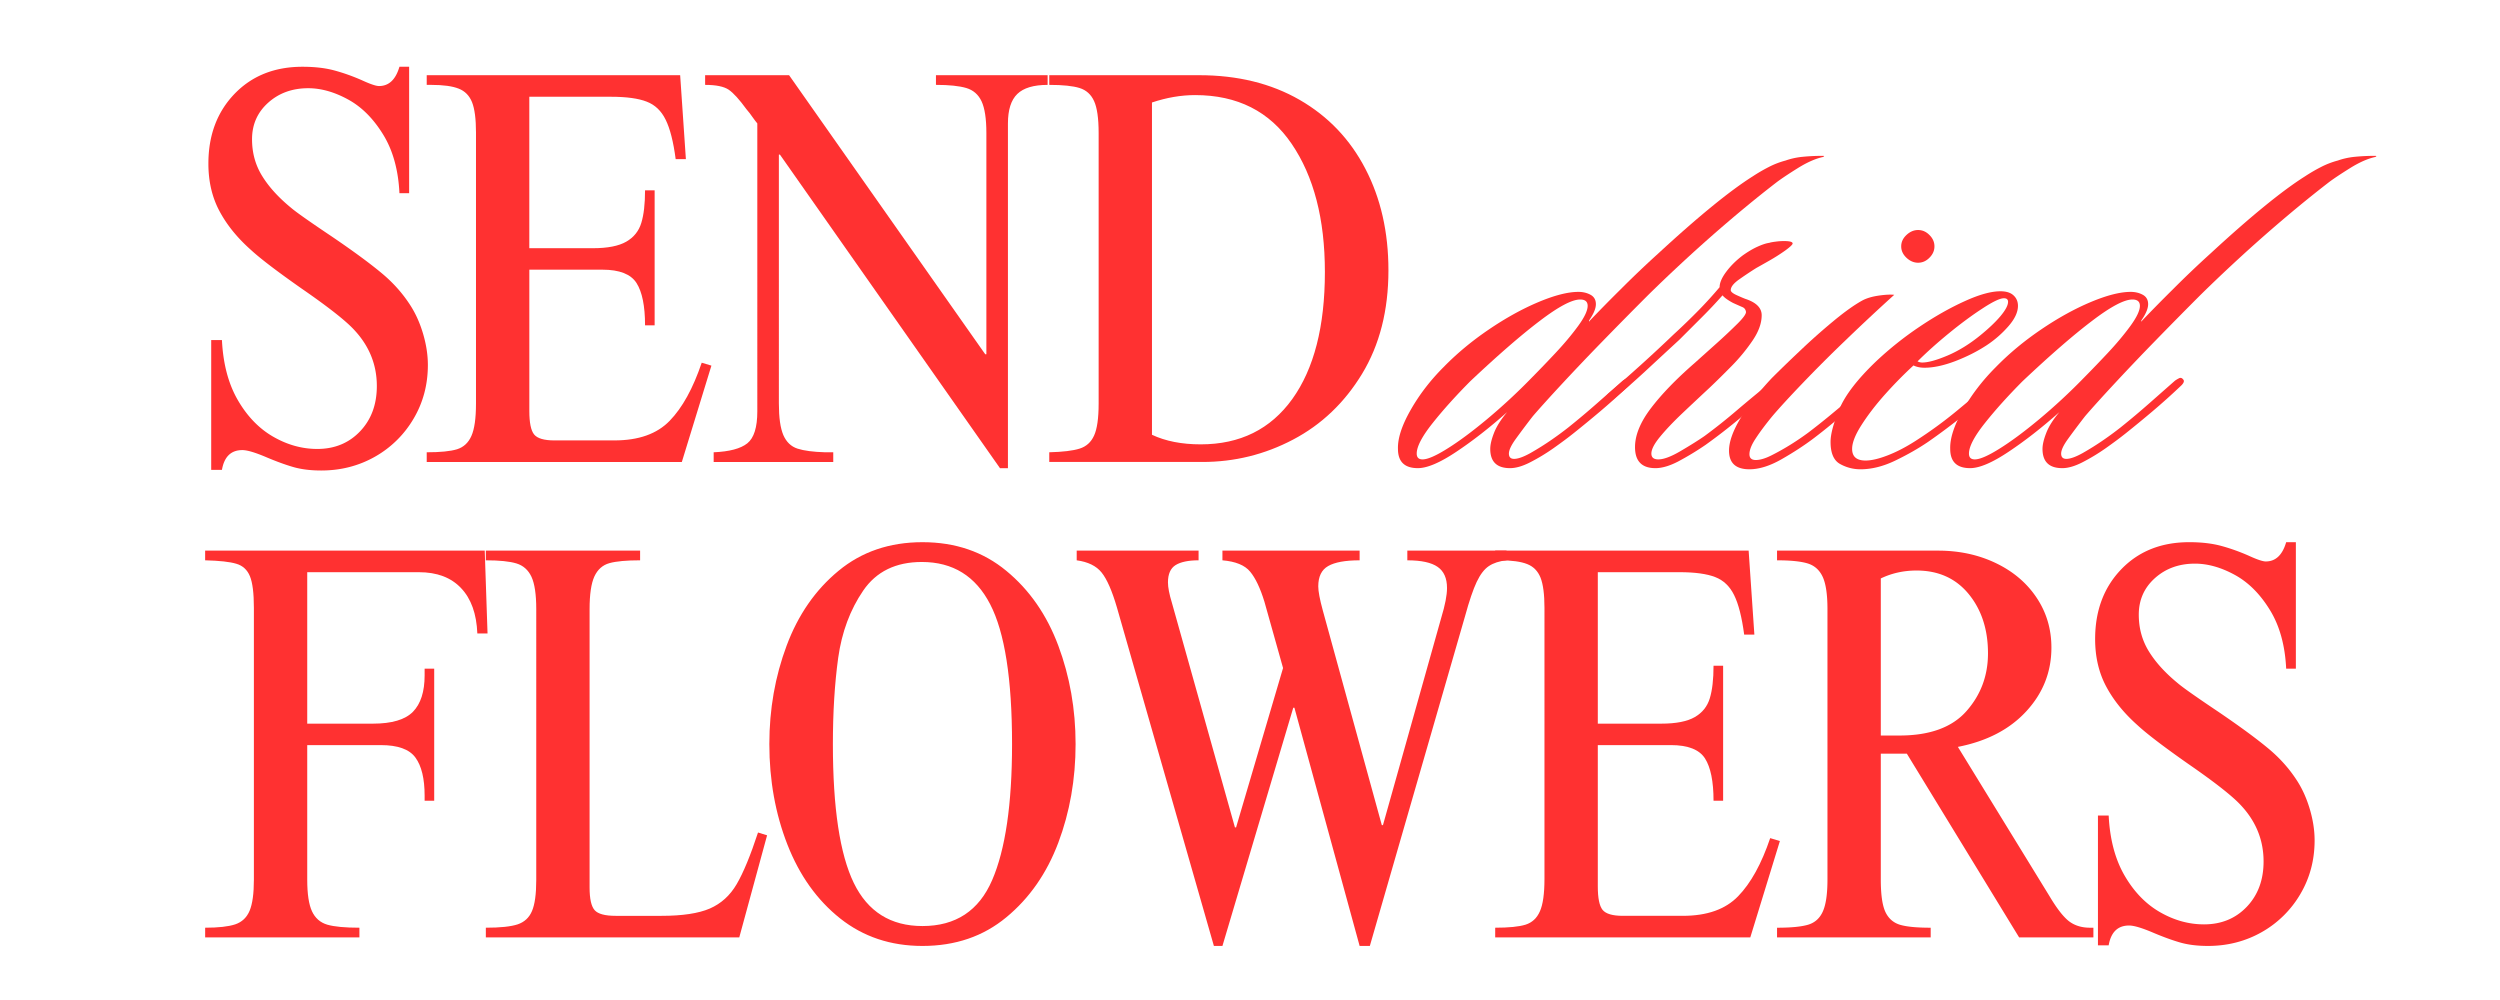 <svg xmlns="http://www.w3.org/2000/svg" width="500" height="200" version="1.0" viewBox="0 0 375 150"><path fill="#ff3131" d="M236.054 64.972c-.875.7-1.898 1.46-3.062 2.281a29.562 29.562 0 0 1-3.469 2.094c-1.137.582-2.14.875-3.015.875-1.98 0-2.97-.961-2.97-2.89 0-.633.188-1.43.563-2.391.375-.969 1.032-2.008 1.97-3.125-2.626 2.336-5.169 4.32-7.626 5.953-2.45 1.637-4.367 2.453-5.766 2.453-1.988 0-2.984-.961-2.984-2.89-.05-1.571.578-3.508 1.89-5.813 1.313-2.313 2.958-4.457 4.938-6.438 1.988-2.039 4.25-3.922 6.781-5.64 2.54-1.727 5.024-3.102 7.454-4.125 2.425-1.02 4.425-1.532 6-1.532.695 0 1.304.149 1.828.438.53.293.797.762.797 1.406 0 .637-.325 1.422-.97 2.36-.054.117-.07.187-.046.218.031.032.078-.015.14-.14a225.693 225.693 0 0 1 4.594-4.672 153.858 153.858 0 0 1 5.657-5.39c6.007-5.54 10.734-9.395 14.171-11.563a25.254 25.254 0 0 1 2.329-1.36c.843-.437 1.703-.77 2.578-1 .82-.289 1.68-.476 2.578-.562a29.62 29.62 0 0 1 3.031-.14c.227 0 .227.058 0 .171-1.117.242-2.375.797-3.781 1.672-1.399.875-2.445 1.574-3.14 2.094-3.032 2.336-6.231 4.976-9.595 7.922a238.149 238.149 0 0 0-9.671 8.984 719.162 719.162 0 0 0-6.829 6.922 372.553 372.553 0 0 0-6.171 6.484c-1.836 1.98-3.278 3.578-4.329 4.797a121.86 121.86 0 0 0-2.546 3.39c-.7.962-1.047 1.7-1.047 2.22 0 .53.258.796.78.796.583 0 1.4-.289 2.454-.875a42.056 42.056 0 0 0 3.203-2.015 51.058 51.058 0 0 0 2.5-1.844 118.938 118.938 0 0 0 4.328-3.64l3.813-3.36a4.83 4.83 0 0 1 .61-.36c.226-.113.429-.054.609.172.238.243.093.594-.438 1.063a99.484 99.484 0 0 1-4.203 3.766 186.205 186.205 0 0 1-3.938 3.234Zm2.094-19.094c0-.633-.375-.953-1.125-.953-1.23 0-3.246 1.07-6.047 3.203-2.804 2.125-6.277 5.14-10.422 9.047-2.156 2.168-4.039 4.258-5.64 6.266-1.602 2.011-2.406 3.543-2.406 4.593 0 .586.293.875.875.875.75 0 1.968-.523 3.656-1.578 1.695-1.05 3.672-2.507 5.922-4.375a87.91 87.91 0 0 0 6.797-6.297 193.799 193.799 0 0 0 3.53-3.671c1.321-1.407 2.462-2.766 3.423-4.079.957-1.312 1.437-2.32 1.437-3.03Zm0 0"/><path fill="#ff3131" d="M255.847 66.722a42.661 42.661 0 0 1-4.125 2.5c-1.281.664-2.418 1-3.406 1-2.043 0-3.063-1.05-3.063-3.156 0-1.801.801-3.754 2.406-5.86 1.602-2.101 3.774-4.347 6.516-6.734 1.113-1 2.27-2.035 3.469-3.11a86.422 86.422 0 0 0 3.062-2.89c.844-.852 1.239-1.426 1.188-1.719-.063-.344-.242-.57-.531-.687a71.058 71.058 0 0 1-1.407-.625c-.761-.407-1.289-.785-1.578-1.14a71.103 71.103 0 0 1-3.062 3.25l-3.407 3.405a2522.634 2522.634 0 0 0-5.171 4.782c-1.868 1.718-3.414 3.074-4.641 4.062a1.36 1.36 0 0 1-.61.36c-.238.054-.413-.004-.53-.172-.114-.176-.114-.364 0-.563.117-.207.261-.375.437-.5a344.524 344.524 0 0 0 4.734-4.187 227.889 227.889 0 0 0 4.906-4.563 99.383 99.383 0 0 0 3.844-3.719 63.084 63.084 0 0 0 3.063-3.375c0-.644.32-1.406.968-2.28.645-.876 1.461-1.692 2.454-2.454.812-.582 1.566-1.031 2.265-1.344.707-.32 1.297-.515 1.766-.578.164-.062.469-.117.906-.172a9.254 9.254 0 0 1 1.281-.094c.875 0 1.313.122 1.313.36 0 .168-.367.515-1.094 1.047a27.844 27.844 0 0 1-2.406 1.531c-.875.5-1.524.867-1.938 1.094a57.762 57.762 0 0 0-2.625 1.75c-.812.586-1.218 1.11-1.218 1.578 0 .23.289.48.875.75.582.262 1.02.45 1.312.562 1.633.532 2.453 1.352 2.453 2.453 0 1.168-.437 2.407-1.312 3.72a27.047 27.047 0 0 1-3.157 3.859c-1.23 1.25-2.34 2.343-3.328 3.28a621.036 621.036 0 0 0-4.297 4.032c-1.218 1.168-2.242 2.246-3.062 3.234-.93 1.106-1.39 1.98-1.39 2.625 0 .586.347.875 1.046.875.813 0 1.93-.421 3.36-1.265 1.437-.844 2.625-1.586 3.562-2.235a83.837 83.837 0 0 0 4.89-3.89 225.78 225.78 0 0 1 4.391-3.64 2.11 2.11 0 0 1 .594-.438c.238-.114.445-.082.625.093.238.23.238.477 0 .735a4.53 4.53 0 0 1-.703.656 321.365 321.365 0 0 1-4.594 3.906 85.545 85.545 0 0 1-5.031 3.891Zm0 0"/><path fill="#ff3131" d="M290.167 36.956c0 .637-.25 1.203-.75 1.703-.492.5-1.059.75-1.703.75-.637 0-1.219-.25-1.75-.75-.524-.5-.782-1.066-.782-1.703 0-.644.258-1.21.782-1.703.531-.5 1.113-.75 1.75-.75.644 0 1.21.25 1.703.75.5.492.75 1.059.75 1.703Zm-6.031 7.266a311.49 311.49 0 0 0-7.36 6.875 207.928 207.928 0 0 0-6.437 6.437c-1.899 1.98-3.371 3.586-4.422 4.813-1.055 1.281-1.899 2.406-2.531 3.375-.645.96-.97 1.762-.97 2.406 0 .586.321.875.954.875.644 0 1.43-.234 2.36-.703a36.386 36.386 0 0 0 2.937-1.656 40.794 40.794 0 0 0 2.594-1.766 105.58 105.58 0 0 0 3.234-2.562c1.164-.969 2.273-1.89 3.328-2.766 1.05-.883 1.867-1.586 2.453-2.11.582-.581 1.02-.695 1.313-.343.226.23.113.547-.344.953a118.91 118.91 0 0 1-2.86 2.5 208.803 208.803 0 0 1-3.546 2.984 81.247 81.247 0 0 1-2.797 2.22c-1.399 1.054-2.985 2.09-4.766 3.109-1.781 1.02-3.398 1.53-4.86 1.53-2.038 0-3.062-.929-3.062-2.796 0-1.344.586-2.977 1.75-4.906 1.168-1.926 2.743-3.938 4.72-6.032a208.838 208.838 0 0 1 4.25-4.109 95.154 95.154 0 0 1 4.983-4.422c1.665-1.375 3.082-2.383 4.25-3.031.645-.352 1.461-.602 2.454-.75.988-.145 1.78-.188 2.375-.125Zm0 0"/><path fill="#ff3131" d="M287.022 54.816a63.402 63.402 0 0 0-4.297 4.375c-1.399 1.574-2.563 3.093-3.5 4.562-.938 1.461-1.406 2.653-1.406 3.578 0 1.168.672 1.75 2.015 1.75.875 0 1.985-.257 3.328-.78 1.344-.52 2.743-1.25 4.204-2.188a63.72 63.72 0 0 0 6.171-4.5c2.02-1.664 3.582-3 4.688-4 .289-.29.582-.52.875-.688.289-.176.523-.18.703-.016.176.18.191.387.047.625-.149.23-.309.434-.484.61a100.637 100.637 0 0 1-4.735 4.078 94.652 94.652 0 0 1-5.422 4.062c-1.46.993-3.093 1.922-4.906 2.797-1.812.875-3.562 1.313-5.25 1.313a6.254 6.254 0 0 1-3.016-.781c-.968-.52-1.453-1.63-1.453-3.329 0-1.164.438-2.8 1.313-4.906.875-2.101 2.715-4.492 5.515-7.172a50.824 50.824 0 0 1 6.485-5.172c2.332-1.57 4.594-2.851 6.781-3.843 2.188-1 3.984-1.5 5.39-1.5.876 0 1.532.21 1.97.625.437.406.656.93.656 1.562 0 .938-.47 1.95-1.407 3.031a16.059 16.059 0 0 1-3.234 2.844c-1.406.93-2.984 1.73-4.734 2.406-1.75.668-3.297 1-4.641 1-.637 0-1.187-.113-1.656-.343Zm.61-.61c.226.118.46.172.702.172.875 0 2.14-.347 3.797-1.047 1.664-.707 3.317-1.726 4.953-3.062 1.227-1 2.223-1.945 2.985-2.844.757-.906 1.14-1.625 1.14-2.156 0-.352-.21-.531-.625-.531-.586 0-1.664.515-3.234 1.546-1.574 1.024-3.25 2.262-5.031 3.72-1.782 1.46-3.344 2.859-4.688 4.202Zm0 0"/><path fill="#ff3131" d="M318.892 64.972c-.875.7-1.899 1.46-3.063 2.281a29.562 29.562 0 0 1-3.469 2.094c-1.136.582-2.14.875-3.015.875-1.98 0-2.969-.961-2.969-2.89 0-.633.188-1.43.563-2.391.375-.969 1.03-2.008 1.968-3.125-2.625 2.336-5.168 4.32-7.625 5.953-2.449 1.637-4.367 2.453-5.765 2.453-1.989 0-2.985-.961-2.985-2.89-.05-1.571.578-3.508 1.891-5.813 1.312-2.313 2.957-4.457 4.937-6.438 1.989-2.039 4.25-3.922 6.782-5.64 2.539-1.727 5.023-3.102 7.453-4.125 2.426-1.02 4.426-1.532 6-1.532.695 0 1.305.149 1.828.438.531.293.797.762.797 1.406 0 .637-.324 1.422-.969 2.36-.055.117-.07.187-.047.218.031.032.078-.015.14-.14a225.693 225.693 0 0 1 4.595-4.672 153.858 153.858 0 0 1 5.656-5.39c6.008-5.54 10.734-9.395 14.172-11.563a25.254 25.254 0 0 1 2.328-1.36c.844-.437 1.703-.77 2.578-1 .82-.289 1.68-.476 2.578-.562a29.62 29.62 0 0 1 3.031-.14c.227 0 .227.058 0 .171-1.117.242-2.375.797-3.78 1.672-1.4.875-2.446 1.574-3.142 2.094-3.03 2.336-6.23 4.976-9.593 7.922a238.149 238.149 0 0 0-9.672 8.984 719.162 719.162 0 0 0-6.828 6.922 372.553 372.553 0 0 0-6.172 6.484c-1.836 1.98-3.278 3.578-4.328 4.797a121.86 121.86 0 0 0-2.547 3.39c-.7.962-1.047 1.7-1.047 2.22 0 .53.258.796.781.796.582 0 1.399-.289 2.453-.875a42.056 42.056 0 0 0 3.203-2.015 51.058 51.058 0 0 0 2.5-1.844 118.938 118.938 0 0 0 4.329-3.64c1.488-1.313 2.757-2.43 3.812-3.36a4.83 4.83 0 0 1 .61-.36c.226-.113.43-.054.609.172.238.243.094.594-.438 1.063a99.484 99.484 0 0 1-4.203 3.766 186.205 186.205 0 0 1-3.937 3.234Zm2.093-19.094c0-.633-.375-.953-1.125-.953-1.23 0-3.246 1.07-6.046 3.203-2.805 2.125-6.278 5.14-10.422 9.047-2.157 2.168-4.04 4.258-5.64 6.266-1.602 2.011-2.407 3.543-2.407 4.593 0 .586.293.875.875.875.75 0 1.969-.523 3.656-1.578 1.695-1.05 3.672-2.507 5.922-4.375a87.91 87.91 0 0 0 6.797-6.297 193.58 193.58 0 0 0 3.531-3.671c1.32-1.407 2.461-2.766 3.422-4.079.957-1.312 1.437-2.32 1.437-3.03ZM45.369 10.014c1.82 0 3.41.183 4.765.547 1.364.367 2.754.859 4.172 1.484 1.25.574 2.098.86 2.547.86 1.477 0 2.5-.962 3.063-2.891h1.453v18.968h-1.453c-.168-3.52-.993-6.468-2.47-8.843-1.468-2.383-3.226-4.13-5.265-5.235-2.043-1.113-4.027-1.672-5.953-1.672-2.387 0-4.387.727-6 2.172-1.617 1.45-2.422 3.278-2.422 5.485 0 2.043.508 3.886 1.531 5.53 1.02 1.65 2.47 3.235 4.344 4.767.727.625 2.738 2.042 6.031 4.25 3.176 2.156 5.657 3.976 7.438 5.453 1.789 1.468 3.281 3.14 4.469 5.015.789 1.25 1.414 2.672 1.875 4.266.457 1.586.687 3.11.687 4.578 0 2.95-.715 5.633-2.14 8.047a15.575 15.575 0 0 1-5.782 5.703c-2.437 1.383-5.132 2.078-8.078 2.078-1.586 0-2.976-.172-4.172-.515-1.187-.344-2.523-.829-4-1.454-1.699-.726-2.918-1.093-3.656-1.093-1.7 0-2.719.992-3.062 2.968h-1.61V51.014h1.61c.175 3.574.972 6.578 2.39 9.015 1.414 2.438 3.188 4.266 5.313 5.485 2.125 1.218 4.32 1.828 6.593 1.828 2.602 0 4.743-.88 6.422-2.64 1.676-1.759 2.516-4.024 2.516-6.798 0-3.468-1.336-6.476-4-9.031-1.418-1.352-3.856-3.223-7.313-5.61-3.636-2.55-6.164-4.476-7.578-5.78-2.043-1.813-3.617-3.755-4.718-5.829-1.106-2.07-1.657-4.441-1.657-7.11 0-4.25 1.301-7.733 3.907-10.452 2.613-2.719 6.015-4.078 10.203-4.078Zm0 0"/><path fill="#ff3131" d="M102.883 23.873h-1.531c-.344-2.613-.844-4.582-1.5-5.906-.649-1.332-1.594-2.239-2.844-2.719-1.25-.488-3.039-.734-5.36-.734h-12.25v22.718h9.532c2.207 0 3.879-.328 5.016-.984 1.132-.656 1.882-1.594 2.25-2.812.375-1.22.562-2.848.562-4.891h1.438v20.25h-1.438c0-2.895-.43-5.008-1.281-6.344-.856-1.332-2.559-2-5.11-2H79.4V61.64c0 1.761.238 2.937.719 3.53.488.595 1.5.892 3.03.892h9.016c3.625 0 6.383-.977 8.282-2.938 1.906-1.957 3.507-4.863 4.812-8.719l1.453.438-4.437 14.453H64.008v-1.453c2.04 0 3.555-.149 4.547-.453.988-.313 1.707-.977 2.156-2 .457-1.02.688-2.641.688-4.86V19.873c0-2.039-.2-3.555-.594-4.547-.398-.988-1.062-1.664-2-2.031-.937-.375-2.312-.563-4.125-.563h-.672V11.28h38.016Zm44.901 29.266h.172V19.95c0-2.144-.243-3.726-.72-4.75-.48-1.02-1.245-1.687-2.296-2-1.055-.312-2.57-.469-4.547-.469V11.28h16.75v1.453c-2.094 0-3.61.454-4.547 1.36-.937.906-1.406 2.383-1.406 4.422v51.718h-1.188l-33.015-47.046h-.156V60.53c0 2.106.222 3.684.671 4.735.457 1.043 1.164 1.718 2.125 2.03.97.313 2.36.497 4.172.548h1.188v1.453h-17.938v-1.453c2.375-.102 4.055-.551 5.047-1.344 1-.8 1.5-2.395 1.5-4.781V18.514c-.23-.282-.476-.602-.734-.97-.25-.374-.547-.757-.89-1.155-1.075-1.477-1.966-2.457-2.673-2.938-.71-.476-1.886-.719-3.531-.719V11.28h12.594Zm60.481-12.594c0 6.012-1.32 11.187-3.954 15.531-2.636 4.336-6.085 7.621-10.343 9.86-4.25 2.242-8.79 3.359-13.61 3.359H157.39v-1.453c2.039-.051 3.554-.235 4.546-.547 1-.313 1.723-.961 2.172-1.953.457-.989.688-2.594.688-4.813V19.951c0-2.207-.23-3.805-.688-4.797-.449-.988-1.172-1.64-2.172-1.953-.992-.312-2.507-.469-4.546-.469V11.28h22.468c5.782 0 10.813 1.235 15.094 3.703 4.281 2.47 7.567 5.918 9.86 10.344 2.3 4.418 3.453 9.492 3.453 15.219Zm-35.47-25.172v49.844c2.04.96 4.477 1.437 7.313 1.437 5.895 0 10.473-2.265 13.735-6.797 3.258-4.539 4.89-10.894 4.89-19.062 0-7.938-1.664-14.344-4.984-19.219-3.313-4.875-8.14-7.312-14.484-7.312-2.106 0-4.262.37-6.47 1.109ZM73.131 95.016h-1.53c-.118-2.945-.93-5.211-2.438-6.797-1.5-1.594-3.61-2.39-6.328-2.39h-16.75v22.718h9.859c2.832 0 4.832-.594 6-1.781 1.164-1.195 1.75-3.016 1.75-5.453v-1.016h1.437v19.813h-1.437v-.766c0-2.55-.461-4.453-1.375-5.703-.906-1.25-2.637-1.875-5.188-1.875H46.085v20.172c0 2.156.238 3.746.718 4.765.477 1.024 1.243 1.688 2.297 2 1.051.305 2.656.454 4.813.454v1.453h-23.14v-1.453c1.976 0 3.476-.165 4.5-.5 1.019-.344 1.741-1.024 2.171-2.047.426-1.02.64-2.578.64-4.672v-40.75c0-2.207-.199-3.79-.593-4.75-.399-.969-1.078-1.594-2.047-1.875-.961-.29-2.516-.461-4.672-.516v-1.453H72.71Zm0 0"/><path fill="#ff3131" d="M96.016 84.047c-2.043 0-3.574.14-4.593.422-1.024.281-1.778.95-2.266 2-.48 1.055-.719 2.684-.719 4.89v41.766c0 1.7.254 2.836.766 3.407.508.562 1.555.843 3.14.843h6.891c3.125 0 5.535-.363 7.234-1.093 1.696-.739 3.04-1.958 4.032-3.657 1-1.707 2.066-4.289 3.203-7.75l1.36.422-4.173 15.313H72.876v-1.453c2.156 0 3.742-.165 4.765-.5 1.02-.344 1.739-1.008 2.157-2 .425-.989.64-2.536.64-4.641V91.36c0-2.207-.242-3.82-.719-4.844-.48-1.02-1.23-1.688-2.25-2-1.023-.313-2.554-.469-4.593-.469v-1.453h23.14Zm42.354-2.719c4.926 0 9.117 1.434 12.578 4.297 3.469 2.856 6.067 6.594 7.797 11.219 1.727 4.625 2.594 9.547 2.594 14.766 0 5.273-.867 10.203-2.594 14.797-1.73 4.593-4.328 8.324-7.797 11.187-3.46 2.867-7.652 4.297-12.578 4.297-4.762 0-8.875-1.375-12.344-4.125-3.46-2.75-6.093-6.438-7.906-11.063-1.812-4.625-2.719-9.656-2.719-15.093 0-5.22.864-10.141 2.594-14.766 1.727-4.625 4.32-8.363 7.781-11.219 3.457-2.863 7.657-4.297 12.594-4.297Zm-13.437 30.282c0 9.586 1.046 16.53 3.14 20.843 2.102 4.305 5.535 6.454 10.297 6.454 4.988 0 8.473-2.297 10.453-6.891 1.988-4.594 2.985-11.395 2.985-20.406 0-9.758-1.094-16.75-3.282-20.97-2.18-4.226-5.593-6.343-10.25-6.343-3.906 0-6.84 1.434-8.797 4.297-1.96 2.867-3.21 6.227-3.75 10.078-.53 3.856-.796 8.168-.796 12.938Zm54.854-27.563c-1.53 0-2.683.242-3.453.719-.762.48-1.14 1.344-1.14 2.594 0 .742.195 1.761.593 3.062l9.453 33.688h.172l7.047-23.907-2.797-9.953c-.625-2.039-1.34-3.539-2.14-4.5-.793-.968-2.18-1.535-4.157-1.703v-1.453h20.579v1.453c-2.157 0-3.73.29-4.72.86-.991.562-1.484 1.578-1.484 3.046 0 .743.223 1.934.672 3.579l8.86 32.234h.172l8.75-31.125c.57-1.875.859-3.352.859-4.438 0-1.468-.469-2.523-1.406-3.171-.938-.657-2.453-.985-4.547-.985v-1.453h14.875v1.453c-1.074.117-1.953.402-2.64.86-.68.449-1.29 1.242-1.829 2.375-.531 1.125-1.11 2.824-1.734 5.093l-14.297 49.516h-1.531l-9.782-35.734h-.172l-10.625 35.734h-1.28L167.536 91.11c-.73-2.5-1.496-4.243-2.297-5.235-.793-.988-2.039-1.597-3.734-1.828v-1.453h18.281Zm0 0"/><path fill="#ff3131" d="M263.155 95.188h-1.53c-.345-2.614-.845-4.582-1.5-5.906-.65-1.333-1.595-2.239-2.845-2.72-1.25-.488-3.039-.734-5.359-.734h-12.25v22.72h9.531c2.207 0 3.88-.329 5.016-.985 1.133-.656 1.883-1.594 2.25-2.813.375-1.218.562-2.847.562-4.89h1.438v20.25h-1.438c0-2.895-.43-5.008-1.28-6.344-.856-1.332-2.56-2-5.11-2h-10.97v21.187c0 1.762.238 2.938.719 3.532.488.593 1.5.89 3.031.89h9.016c3.625 0 6.383-.976 8.281-2.937 1.906-1.957 3.508-4.864 4.812-8.719l1.454.438-4.438 14.453H224.28v-1.453c2.04 0 3.555-.149 4.547-.454.989-.312 1.707-.976 2.157-2 .457-1.02.687-2.64.687-4.859V91.188c0-2.04-.2-3.555-.594-4.547-.398-.988-1.062-1.664-2-2.031-.937-.375-2.312-.563-4.125-.563h-.672v-1.453h38.016Zm0 0"/><path fill="#ff3131" d="M307.712 97.14c0 3.638-1.25 6.813-3.75 9.532-2.492 2.719-5.918 4.508-10.281 5.36l13.781 22.453c1.082 1.812 2.047 3.047 2.89 3.703.852.648 1.907.969 3.157.969h.5v1.453h-11.14l-16.844-27.563h-3.906v18.89c0 2.212.222 3.813.671 4.813.457.992 1.18 1.64 2.172 1.953.989.305 2.535.454 4.64.454v1.453h-23.046v-1.453c2.094 0 3.648-.149 4.672-.454 1.02-.312 1.754-.976 2.203-2 .457-1.02.688-2.609.688-4.765V91.36c0-2.207-.243-3.82-.72-4.844-.48-1.02-1.23-1.688-2.25-2-1.023-.313-2.554-.469-4.593-.469v-1.453h24.156c3.176 0 6.067.625 8.672 1.875 2.602 1.25 4.64 2.98 6.11 5.188 1.476 2.21 2.218 4.703 2.218 7.484ZM282.12 86.767v23.562h2.796c4.54 0 7.891-1.218 10.047-3.656 2.157-2.437 3.235-5.328 3.235-8.672 0-3.57-.965-6.535-2.891-8.89-1.93-2.352-4.539-3.532-7.828-3.532-1.93 0-3.715.399-5.36 1.188Zm46.26-5.439c1.82 0 3.41.184 4.765.547 1.363.367 2.754.86 4.172 1.485 1.25.574 2.098.859 2.547.859 1.477 0 2.5-.96 3.062-2.89h1.454v18.968h-1.454c-.168-3.52-.992-6.469-2.468-8.844-1.47-2.382-3.227-4.129-5.266-5.234-2.043-1.113-4.027-1.672-5.953-1.672-2.387 0-4.387.727-6 2.172-1.617 1.45-2.422 3.277-2.422 5.484 0 2.043.508 3.887 1.531 5.532 1.02 1.648 2.47 3.234 4.344 4.765.727.625 2.738 2.043 6.031 4.25 3.176 2.157 5.657 3.977 7.438 5.453 1.789 1.47 3.281 3.141 4.469 5.016.789 1.25 1.414 2.672 1.875 4.266.457 1.586.687 3.109.687 4.578 0 2.949-.715 5.633-2.14 8.047a15.575 15.575 0 0 1-5.782 5.703c-2.437 1.383-5.133 2.078-8.078 2.078-1.586 0-2.976-.172-4.172-.516-1.187-.343-2.523-.828-4-1.453-1.699-.726-2.918-1.094-3.656-1.094-1.7 0-2.719.993-3.063 2.97h-1.609v-19.47h1.61c.175 3.575.972 6.579 2.39 9.016 1.414 2.438 3.188 4.266 5.313 5.484 2.125 1.22 4.32 1.829 6.593 1.829 2.602 0 4.743-.88 6.422-2.641 1.676-1.758 2.516-4.024 2.516-6.797 0-3.469-1.336-6.477-4-9.031-1.418-1.352-3.856-3.223-7.313-5.61-3.636-2.55-6.164-4.476-7.578-5.78-2.043-1.813-3.617-3.755-4.719-5.829-1.105-2.07-1.656-4.441-1.656-7.11 0-4.25 1.301-7.734 3.906-10.452 2.614-2.72 6.016-4.079 10.204-4.079Zm0 0"/></svg>